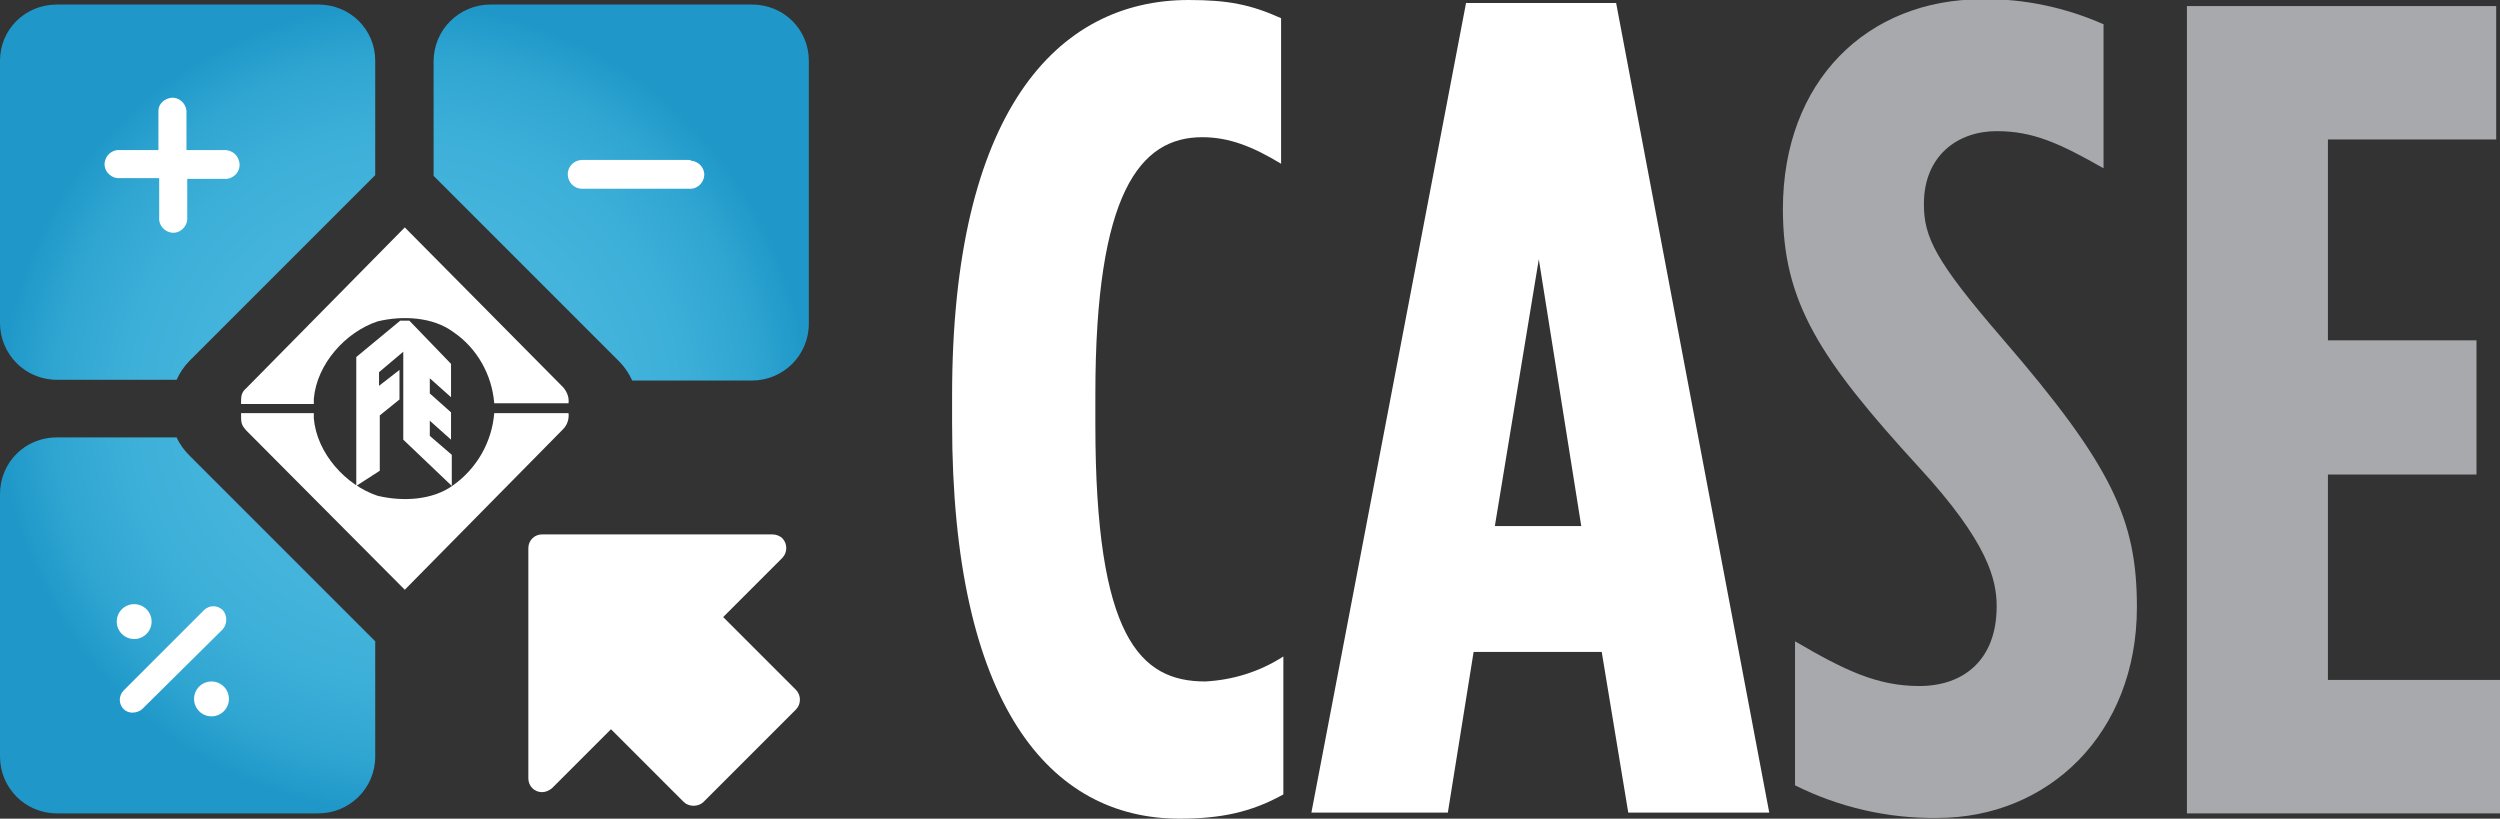 <?xml version="1.0" encoding="utf-8"?>
<svg version="1.1" id="Layer_1" xmlns="http://www.w3.org/2000/svg" xmlns:xlink="http://www.w3.org/1999/xlink" x="0px" y="0px"
	 viewBox="0 0 329.8 108" style="enable-background:new 0 0 329.8 108;" xml:space="preserve">
<rect x="0" y="0" width="329.8" height="108" fill="#333333" stroke="none"/>
<style type="text/css">
	.st0{fill:#FFFFFF;}
	.st1{fill:#A7A9AC;}
	.st2{fill:url(#SVGID_1_);}
</style>
<title>Artboard 1</title>
<path class="st0" d="M125.6,55.8v-3.6c0-37.4,13.8-52.2,31.2-52.2c5.2,0,8.2,0.6,12.2,2.4v19.2c-3.8-2.3-6.9-3.5-10.4-3.5
	c-8.2,0-14.1,7.3-14.1,33.9v4c0,28.1,5.9,33.9,14.5,33.9c3.7-0.2,7.2-1.3,10.3-3.3v18.2c-4.3,2.4-8.4,3.2-13.7,3.2
	C138.5,108,125.6,93,125.6,55.8z"/>
<path class="st0" d="M193.4,0.4h19.8l20.2,106.8h-18.6l-3.5-21.2h-16.9l-3.4,21.2h-18L193.4,0.4z M208.6,69.4L203,34.2l-5.8,35.2
	H208.6z"/>
<path class="st1" d="M236.8,103.6v-19c6.5,3.8,10.8,5.9,16.4,5.9c5.9,0,10.2-3.5,10.2-10.5c0-3.5-1.1-8.4-10.2-18.3
	c-13.1-14.3-18-21.8-18-34.1c0-16.9,11.1-27.7,26.3-27.7c5.5-0.1,11,1.1,16,3.3v19c-5.8-3.3-9.3-4.9-14.1-4.9
	c-5.2,0-9.6,3.3-9.6,9.6c0,4.4,1.5,7.5,10.3,17.7c14.6,16.9,17.8,24,17.8,35.5c0,16.7-11.7,27.8-26.3,27.8
	C249.1,108,242.6,106.5,236.8,103.6z"/>
<path class="st1" d="M288.5,0.8h40.8v17.6h-22.2v26.5h19.6v17.7h-19.6v27.1h22.7v17.6h-41.3V0.8z"/>
<path class="st0" d="M105,91l-9.6-9.6l7.8-7.8c0.7-0.7,0.7-1.9,0-2.6c-0.3-0.3-0.8-0.5-1.3-0.5H71.5c-1,0-1.8,0.8-1.8,1.8l0,0v30.4
	c0,1,0.8,1.8,1.8,1.8c0.5,0,0.9-0.2,1.3-0.5l7.8-7.8l9.6,9.6c0.3,0.3,0.8,0.5,1.3,0.5c0.5,0,1-0.2,1.3-0.5L105,93.6
	C105.7,92.9,105.7,91.7,105,91z"/>
<radialGradient id="SVGID_1_" cx="53.355" cy="53.745" r="53.33" gradientTransform="matrix(1 0 0 -1 0 107.62)" gradientUnits="userSpaceOnUse">
	<stop  offset="2.000000e-02" style="stop-color:#46B6DD"/>
	<stop  offset="0.49" style="stop-color:#44B4DC"/>
	<stop  offset="0.7" style="stop-color:#3CAFD8"/>
	<stop  offset="0.87" style="stop-color:#2FA5D1"/>
	<stop  offset="1" style="stop-color:#1F98C9"/>
</radialGradient>
<path class="st2" d="M23.3,57.7H7.5C3.3,57.7,0,61,0,65.2v34.6c0,4.1,3.3,7.5,7.5,7.5H42c4.1,0,7.5-3.3,7.5-7.5V84.6L25,60.1
	C24.3,59.4,23.7,58.6,23.3,57.7z M99.2,0.6H64.7c-4.1,0-7.5,3.3-7.5,7.5v15.1l24.5,24.5c0.7,0.7,1.3,1.6,1.7,2.5h15.8
	c4.1,0,7.5-3.3,7.5-7.5V8C106.7,3.9,103.4,0.6,99.2,0.6z M42,0.6H7.5C3.3,0.6,0,3.9,0,8v34.6c0,4.1,3.3,7.5,7.5,7.5h15.8
	c0.4-0.9,1-1.8,1.7-2.5l24.5-24.5V8C49.5,3.9,46.2,0.6,42,0.6z"/>
<path class="st0" d="M74.3,51.1c0.5,0.6,0.8,1.3,0.7,2.1h-9.8c-0.3-3.8-2.3-7.3-5.4-9.4c-2.7-2-6.7-2.2-10-1.4
	c-4.2,1.4-8,5.6-8.4,10.2v0.7h-9.6c0-1,0-1.5,0.7-2.1c0,0,14.7-14.9,20.9-21.2L74.3,51.1z M47,47.1v17l3.1-2v-7.3l2.6-2.1v-3.9
	L50,50.9v-1.8l3.2-2.7V58l6.4,6.1v-4.1l-2.9-2.5v-2l2.8,2.5v-3.6l-2.8-2.5v-2l2.8,2.5V48L54,42.3h-1.2L47,47.1z M74.3,56.6
	c0.5-0.5,0.8-1.3,0.7-2.1h-9.8c-0.3,3.8-2.3,7.3-5.4,9.5c-2.7,2-6.7,2.2-10,1.4c-4.2-1.4-8-5.6-8.4-10.2v-0.7h-9.6
	c0,1.3,0,1.5,0.7,2.3c6.8,6.8,14.6,14.7,20.9,21L74.3,56.6z"/>
<path class="st0" d="M29.8,19.8h-5.2v-5.2c-0.1-1-1-1.8-2-1.7c-0.9,0.1-1.7,0.8-1.7,1.7v5.2h-5.1c-1-0.1-1.9,0.7-2,1.7
	s0.7,1.9,1.7,2c0.1,0,0.2,0,0.3,0H21v5.2c-0.1,1,0.7,1.9,1.7,2s1.9-0.7,2-1.7c0-0.1,0-0.2,0-0.3v-5.1h5.2c1-0.1,1.8-1,1.7-2
	C31.5,20.6,30.8,19.9,29.8,19.8L29.8,19.8z"/>
<path class="st0" d="M29.4,80.5c-0.7-0.7-1.8-0.7-2.5,0L16.3,91.1c-0.3,0.3-0.5,0.8-0.5,1.2c0,1,0.8,1.8,1.8,1.7
	c0.4,0,0.9-0.2,1.2-0.5L29.4,83C30,82.3,30,81.2,29.4,80.5L29.4,80.5z"/>
<path class="st0" d="M90.9,21.1H76.8c-1,0-1.9,0.8-1.9,1.9c0,1,0.8,1.9,1.9,1.9h14.1c1,0.1,1.9-0.7,2-1.7c0.1-1-0.7-1.9-1.7-2
	C91,21.1,91,21.1,90.9,21.1L90.9,21.1z"/>
<circle class="st0" cx="17.7" cy="82" r="2.3"/>
<circle class="st0" cx="27.9" cy="92.2" r="2.3"/>
</svg>
